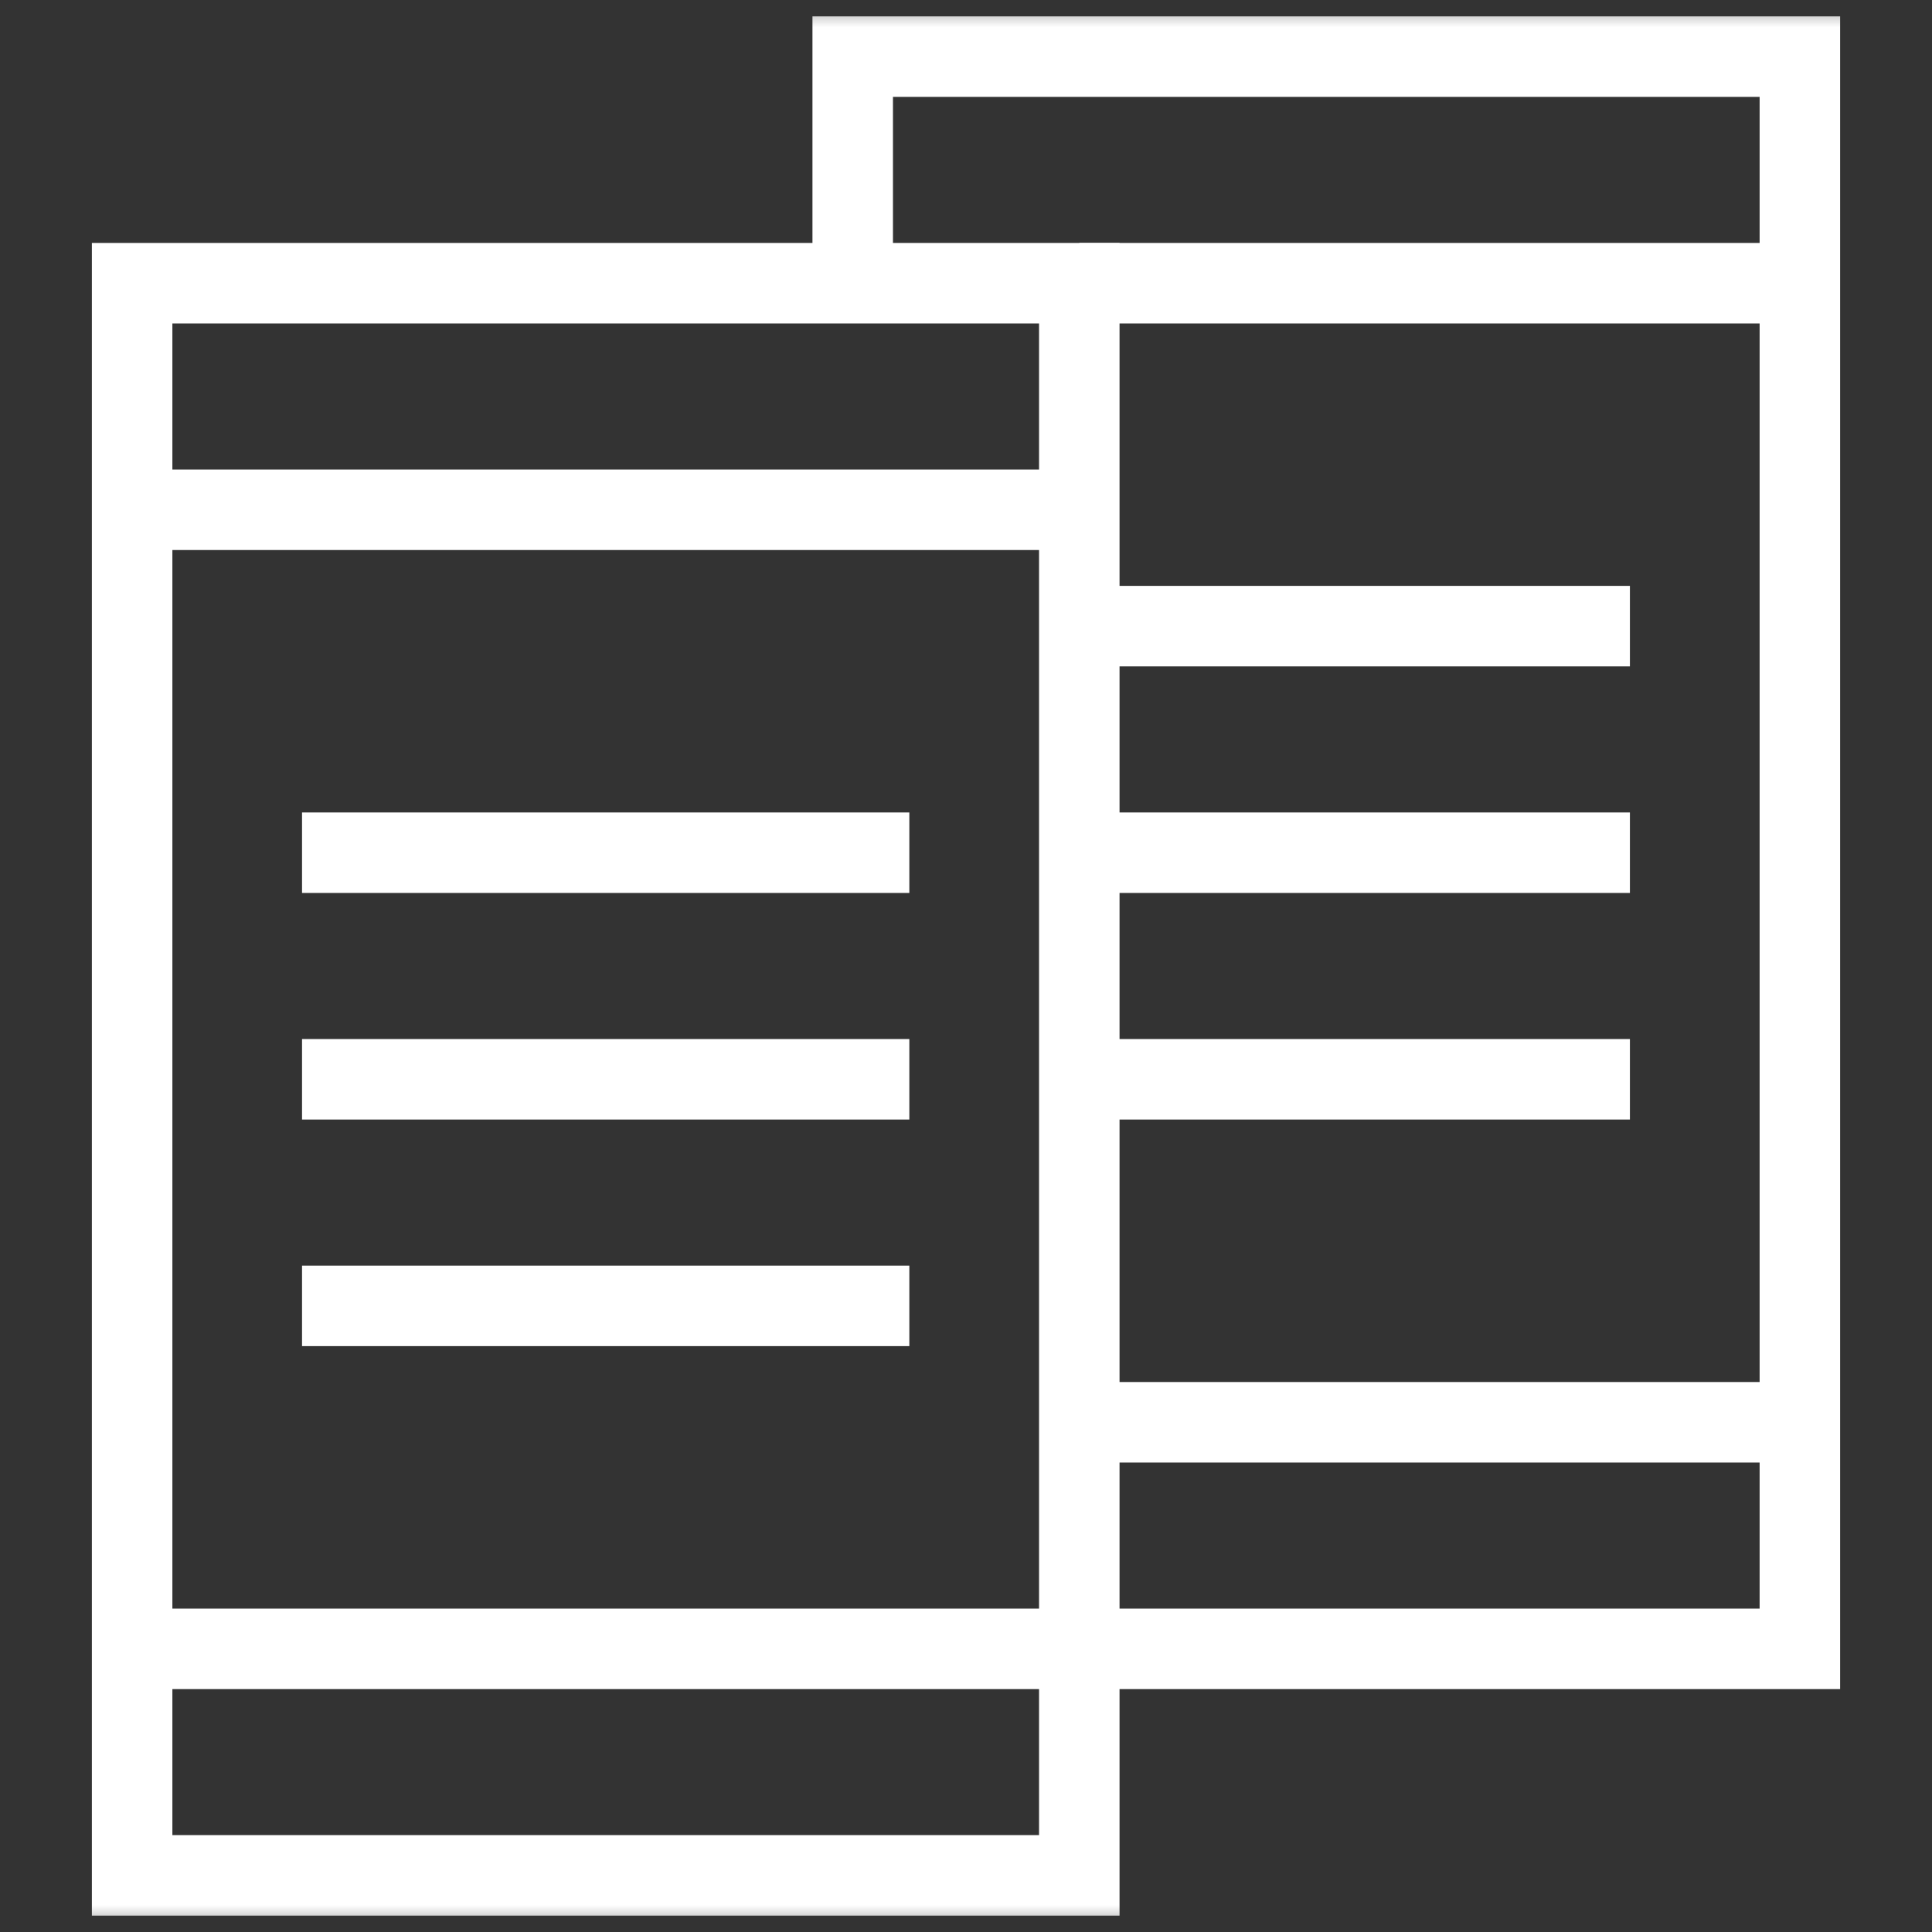 <svg width="36" height="36" viewBox="0 0 36 36" fill="none" xmlns="http://www.w3.org/2000/svg">
<rect x="0" y="0" width="36" height="36" fill="#333333" stroke="none"/>
<mask id="mask0_2047_5911" style="mask-type:luminance" maskUnits="userSpaceOnUse" x="0" y="0" width="36" height="36">
<path d="M0 3.8147e-06H36V36H0V3.8147e-06Z" fill="white"/>
</mask>
<g mask="url(#mask0_2047_5911)">
<path d="M20.111 34.945H2.462V5.277H20.111V34.945Z" stroke="white" stroke-width="1.5" stroke-miterlimit="10"/>
<path d="M15.889 5.277V1.055H33.538V30.724H20.111" stroke="white" stroke-width="1.5" stroke-miterlimit="10"/>
<path d="M2.462 9.499H20.111" stroke="white" stroke-width="1.5" stroke-miterlimit="10"/>
</g>
<path d="M5.628 15.889H16.944" stroke="white" stroke-width="1.5" stroke-miterlimit="10"/>
<path d="M5.628 20.111H16.944" stroke="white" stroke-width="1.5" stroke-miterlimit="10"/>
<path d="M5.628 24.333H16.944" stroke="white" stroke-width="1.5" stroke-miterlimit="10"/>
<path d="M20.111 11.667H30.371" stroke="white" stroke-width="1.5" stroke-miterlimit="10"/>
<path d="M20.111 15.889H30.371" stroke="white" stroke-width="1.5" stroke-miterlimit="10"/>
<path d="M20.111 20.111H30.371" stroke="white" stroke-width="1.5" stroke-miterlimit="10"/>
<mask id="mask1_2047_5911" style="mask-type:luminance" maskUnits="userSpaceOnUse" x="0" y="0" width="36" height="36">
<path d="M0 3.8147e-06H36V36H0V3.8147e-06Z" fill="white"/>
</mask>
<g mask="url(#mask1_2047_5911)">
<path d="M2.462 30.724H20.111" stroke="white" stroke-width="1.5" stroke-miterlimit="10"/>
<path d="M20.111 5.277H33.538" stroke="white" stroke-width="1.5" stroke-miterlimit="10"/>
<path d="M33.538 26.502H20.111" stroke="white" stroke-width="1.5" stroke-miterlimit="10"/>
</g>
</svg>

